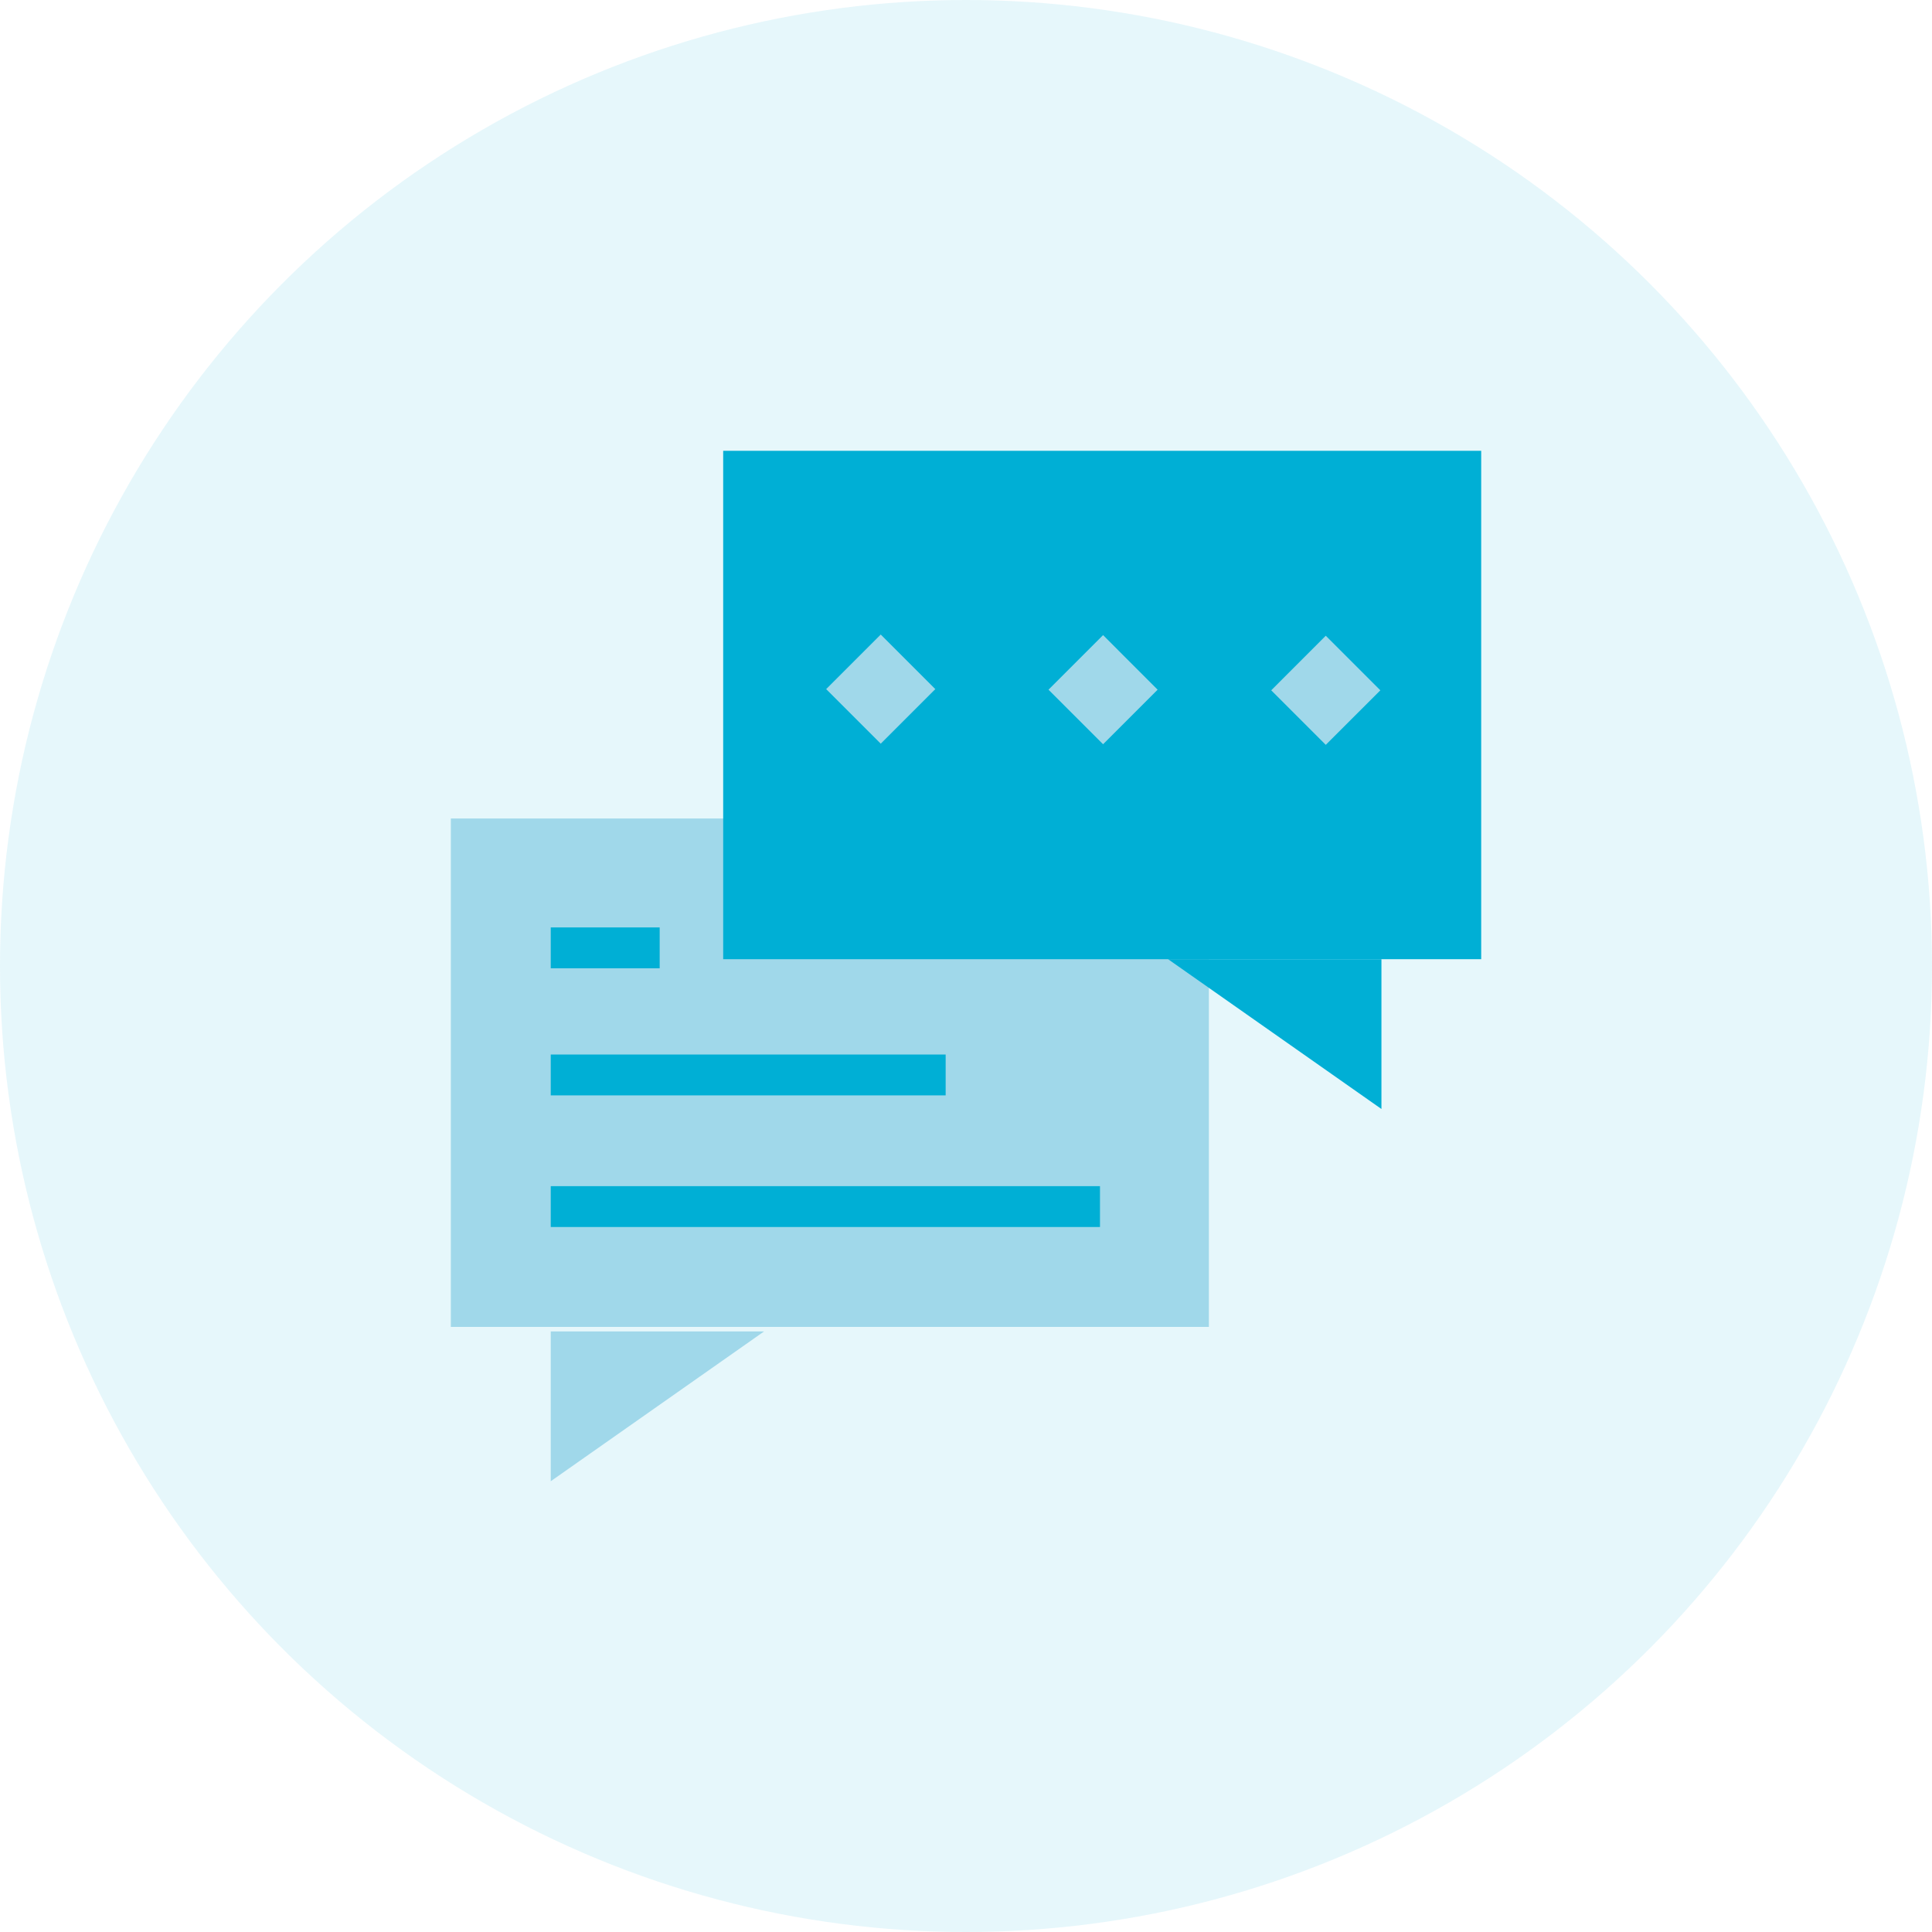 <svg width="60" height="60" viewBox="0 0 60 60" fill="none" xmlns="http://www.w3.org/2000/svg">
<circle opacity="0.1" cx="30" cy="30" r="30" fill="#00AED4"/>
<g clip-path="url(#clip0_3002_24321)">
<path d="M37.543 25.419H14.001V41.208H37.543V25.419Z" fill="#A0D8EA"/>
<path d="M17.104 46.001V41.349H23.729L17.104 46.001Z" fill="#A0D8EA"/>
<path d="M46.001 14H22.459V29.789H46.001V14Z" fill="#00AFD5"/>
<path d="M42.902 34.441V29.789H36.276L42.902 34.441Z" fill="#00AFD5"/>
<path d="M20.487 28.802H17.104V30.071H20.487V28.802Z" fill="#00AFD5"/>
<path d="M29.368 32.749H17.104V34.018H29.368V32.749Z" fill="#00AFD5"/>
<path d="M34.161 36.837H17.104V38.106H34.161V36.837Z" fill="#00AFD5"/>
<path d="M27.352 19.706L25.657 21.401L27.352 23.096L29.047 21.401L27.352 19.706Z" fill="#A0D8EA"/>
<path d="M34.257 19.724L32.562 21.419L34.257 23.113L35.951 21.419L34.257 19.724Z" fill="#A0D8EA"/>
<path d="M41.173 19.743L39.479 21.438L41.173 23.132L42.868 21.438L41.173 19.743Z" fill="#A0D8EA"/>
</g>
<defs>
<clipPath id="clip0_3002_24321">
<rect width="32" height="32" fill="white" transform="translate(14 14)"/>
</clipPath>
</defs>
</svg>

